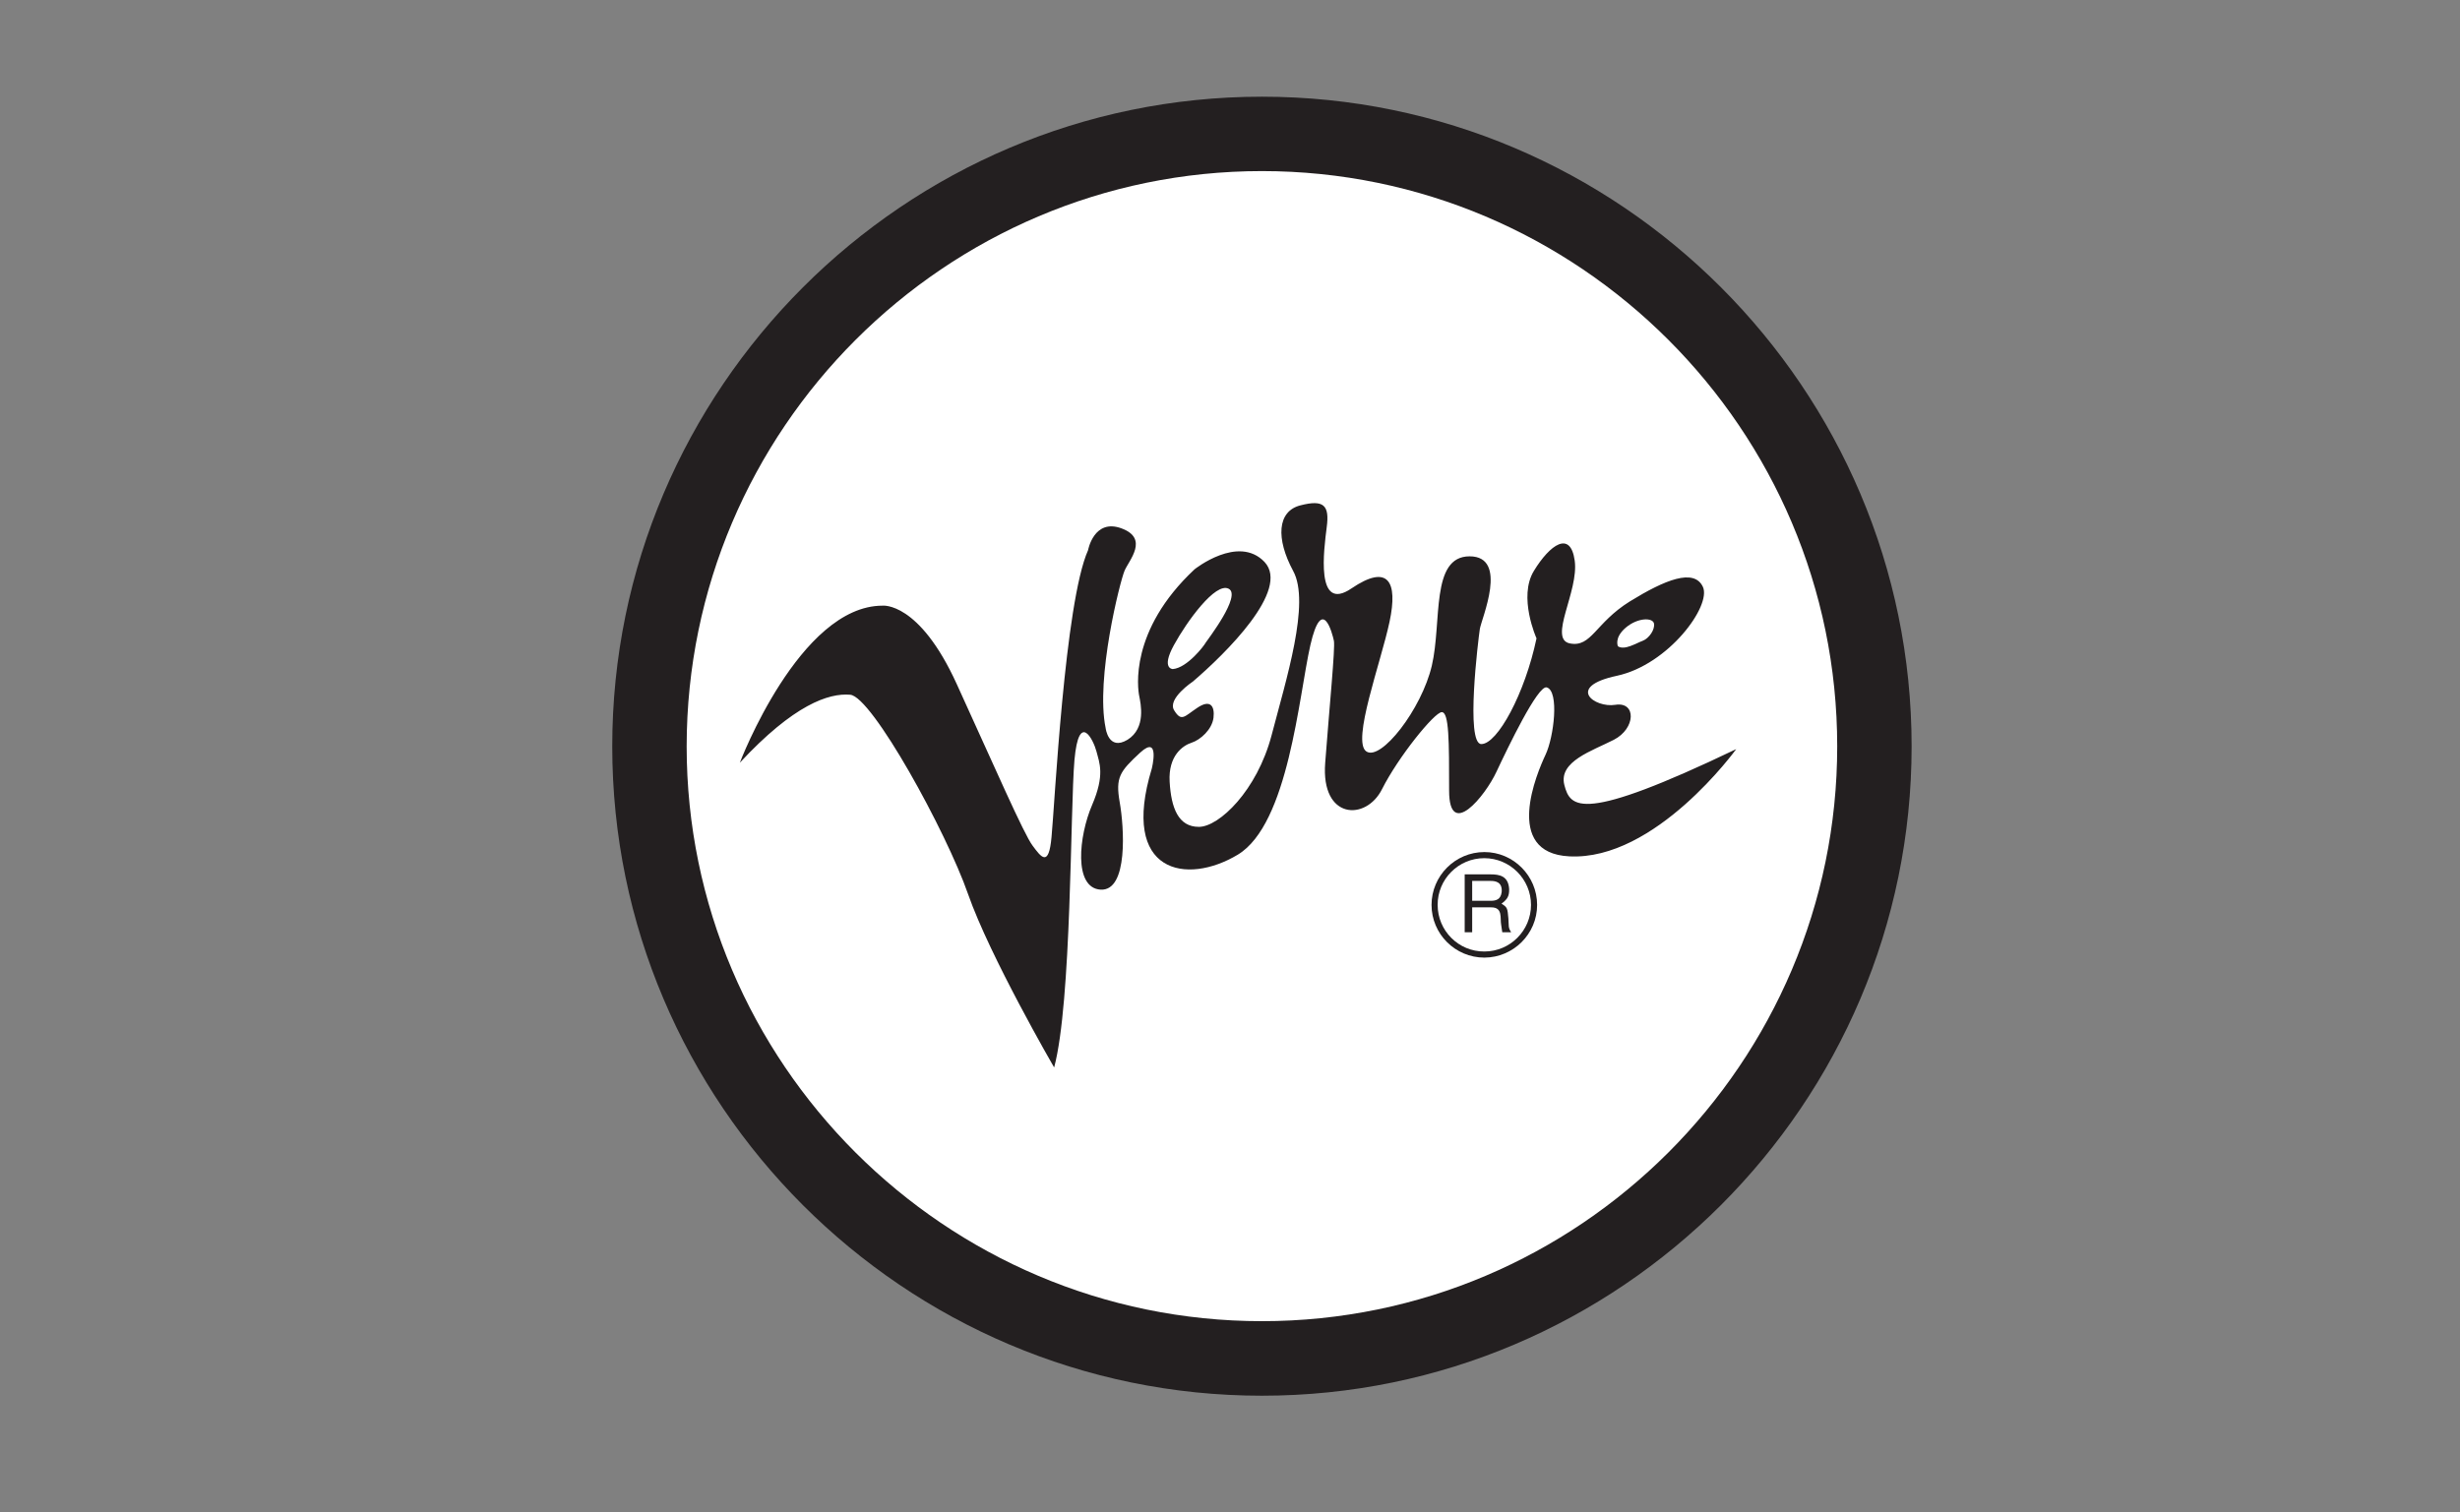 <?xml version="1.0" encoding="UTF-8"?> <!-- Generator: Adobe Illustrator 25.1.0, SVG Export Plug-In . SVG Version: 6.00 Build 0) --> <svg xmlns="http://www.w3.org/2000/svg" xmlns:xlink="http://www.w3.org/1999/xlink" version="1.1" id="Warstwa_1" x="0px" y="0px" viewBox="0 0 161 99" style="enable-background:new 0 0 161 99;" xml:space="preserve"><rect x="0" y="0" width="161" height="99" fill="#808080" stroke="none"/> <style type="text/css"> .st0{fill-rule:evenodd;clip-rule:evenodd;fill:#231F20;} .st1{fill-rule:evenodd;clip-rule:evenodd;fill:#FFFFFF;} </style> <path class="st0" d="M82.59,6.33c23.42,0,42.52,19.1,42.52,42.53c0,23.4-19.1,42.51-42.52,42.51c-23.42,0-42.52-19.1-42.52-42.51 C40.07,25.43,59.18,6.33,82.59,6.33"></path> <path class="st1" d="M82.59,11.2c20.74,0,37.65,16.91,37.65,37.66c0,20.72-16.91,37.63-37.65,37.63 c-20.74,0-37.65-16.91-37.65-37.63C44.95,28.11,61.86,11.2,82.59,11.2"></path> <path class="st0" d="M100.6,59.24c0-1.9-1.55-3.46-3.45-3.46c-1.91,0-3.46,1.56-3.46,3.46c0,1.9,1.55,3.45,3.46,3.45 C99.05,62.68,100.6,61.14,100.6,59.24"></path> <path class="st0" d="M48.42,49.93c0,0,3.91-10.28,9.34-10.28c0,0,2.39-0.29,4.86,5.14c2.48,5.43,4.39,9.82,4.96,10.57 c0.57,0.77,1.06,1.44,1.24-0.57c0.2-2,0.86-15.34,2.39-18.77c0,0,0.38-2.1,2.19-1.43c1.82,0.67,0.48,2.1,0.2,2.77 c-0.29,0.67-1.91,7.05-1.24,10.3c0,0,0.18,1.52,1.43,0.77c1.24-0.77,0.86-2.39,0.77-2.86c-0.1-0.48-0.67-4.29,3.62-8.3 c0,0,2.86-2.29,4.58-0.48c1.71,1.82-2.57,6.01-4.68,7.82c0,0-1.72,1.14-1.23,1.9c0.48,0.77,0.66,0.39,1.52-0.18 c0.85-0.57,1.14-0.1,1.05,0.66c-0.1,0.77-0.85,1.44-1.43,1.63c-0.57,0.18-1.54,0.84-1.44,2.56c0.1,1.72,0.57,2.95,1.91,2.95 c1.33,0,3.81-2.38,4.76-5.99c0.94-3.62,2.56-8.68,1.41-10.77c-1.13-2.1-1.05-3.91,0.49-4.29c1.52-0.39,1.9,0,1.71,1.43 c-0.18,1.44-0.76,5.63,1.62,4.01c2.39-1.62,3.06-0.48,2.49,2.19c-0.57,2.67-2.49,7.82-1.52,8.48c0.95,0.66,3.62-2.75,4.29-5.62 c0.67-2.86-0.1-7.15,2.47-7.15c2.58,0,0.77,4.09,0.67,4.76c-0.1,0.67-0.95,7.53,0.1,7.53c1.05,0,2.85-3.3,3.61-6.92 c0,0-1.22-2.71-0.17-4.42c1.05-1.72,2.39-2.67,2.67-0.67c0.28,2.01-1.75,5.13-0.32,5.42c1.42,0.28,1.66-1.34,3.93-2.75 c2.29-1.41,4.2-2.19,4.78-0.95c0.57,1.24-2.25,5.09-5.63,5.82c-3.38,0.72-1.46,2.12-0.1,1.9c1.38-0.22,1.34,1.55-0.1,2.29 c-1.42,0.73-3.62,1.41-3.24,2.95c0.39,1.52,1.13,2.51,11.25-2.34c0,0-5.28,7.32-10.93,7.02c-4.36-0.22-2.1-5.48-1.55-6.65 c0.55-1.16,0.91-4.17,0.08-4.41c-0.58-0.17-2.55,3.95-3.29,5.52c-0.74,1.6-3.1,4.48-3.1,1.24c0-3.23,0-5.14-0.48-5.14 c-0.48,0-2.86,2.95-3.91,5.04c-1.05,2.1-4.01,2-3.72-1.72c0.28-3.7,0.66-7.52,0.57-7.99c-0.1-0.48-0.77-3.06-1.54,0.28 c-0.76,3.34-1.43,11.72-4.75,13.72c-3.34,2.01-7.72,1.24-5.63-5.63c0,0,0.57-2.27-0.76-1.05c-1.34,1.24-1.62,1.62-1.34,3.24 c0.29,1.62,0.57,5.82-1.24,5.73c-1.8-0.1-1.43-3.53-0.57-5.53c0.86-2,0.48-2.77,0.29-3.52c-0.2-0.76-1.15-2.67-1.44,0.56 c-0.28,3.25-0.18,15.84-1.33,20.13c0,0-4.2-7.25-5.63-11.34c-1.43-4.11-6.3-12.96-7.72-13.06C54.24,45.36,51.95,46.13,48.42,49.93"></path> <path class="st1" d="M105.89,42.31c0,0-0.27-0.55,0.51-1.22c0.79-0.67,1.77-0.67,1.85-0.27c0.07,0.39-0.32,0.97-0.74,1.13 C107.07,42.11,106.33,42.59,105.89,42.31"></path> <path class="st1" d="M76.76,43.8c0,0-0.79,0,0.07-1.57c0.86-1.57,2.72-4.13,3.58-3.69c0.87,0.43-1.38,3.34-1.5,3.53 C78.81,42.27,77.7,43.72,76.76,43.8"></path> <path class="st1" d="M100.2,59.24c0,1.68-1.37,3.05-3.05,3.05c-1.69,0.01-3.06-1.36-3.06-3.05c-0.01-1.68,1.36-3.06,3.05-3.06 C98.83,56.18,100.2,57.56,100.2,59.24"></path> <path class="st0" d="M95.86,61.03h0.49V59.4h1.25c0.78,0,0.56,0.71,0.65,1.16l0.07,0.47h0.58c-0.21-0.33-0.14-0.4-0.18-0.9 c-0.06-0.67-0.06-0.73-0.45-0.97c0.36-0.28,0.51-0.46,0.5-0.95c-0.05-0.86-0.62-0.97-1.22-0.97h-1.69V61.03"></path> <path class="st1" d="M97.57,57.67c0.3,0,0.77,0.07,0.71,0.73c-0.06,0.49-0.38,0.57-0.71,0.57h-1.22v-1.3H97.57"></path> </svg> 